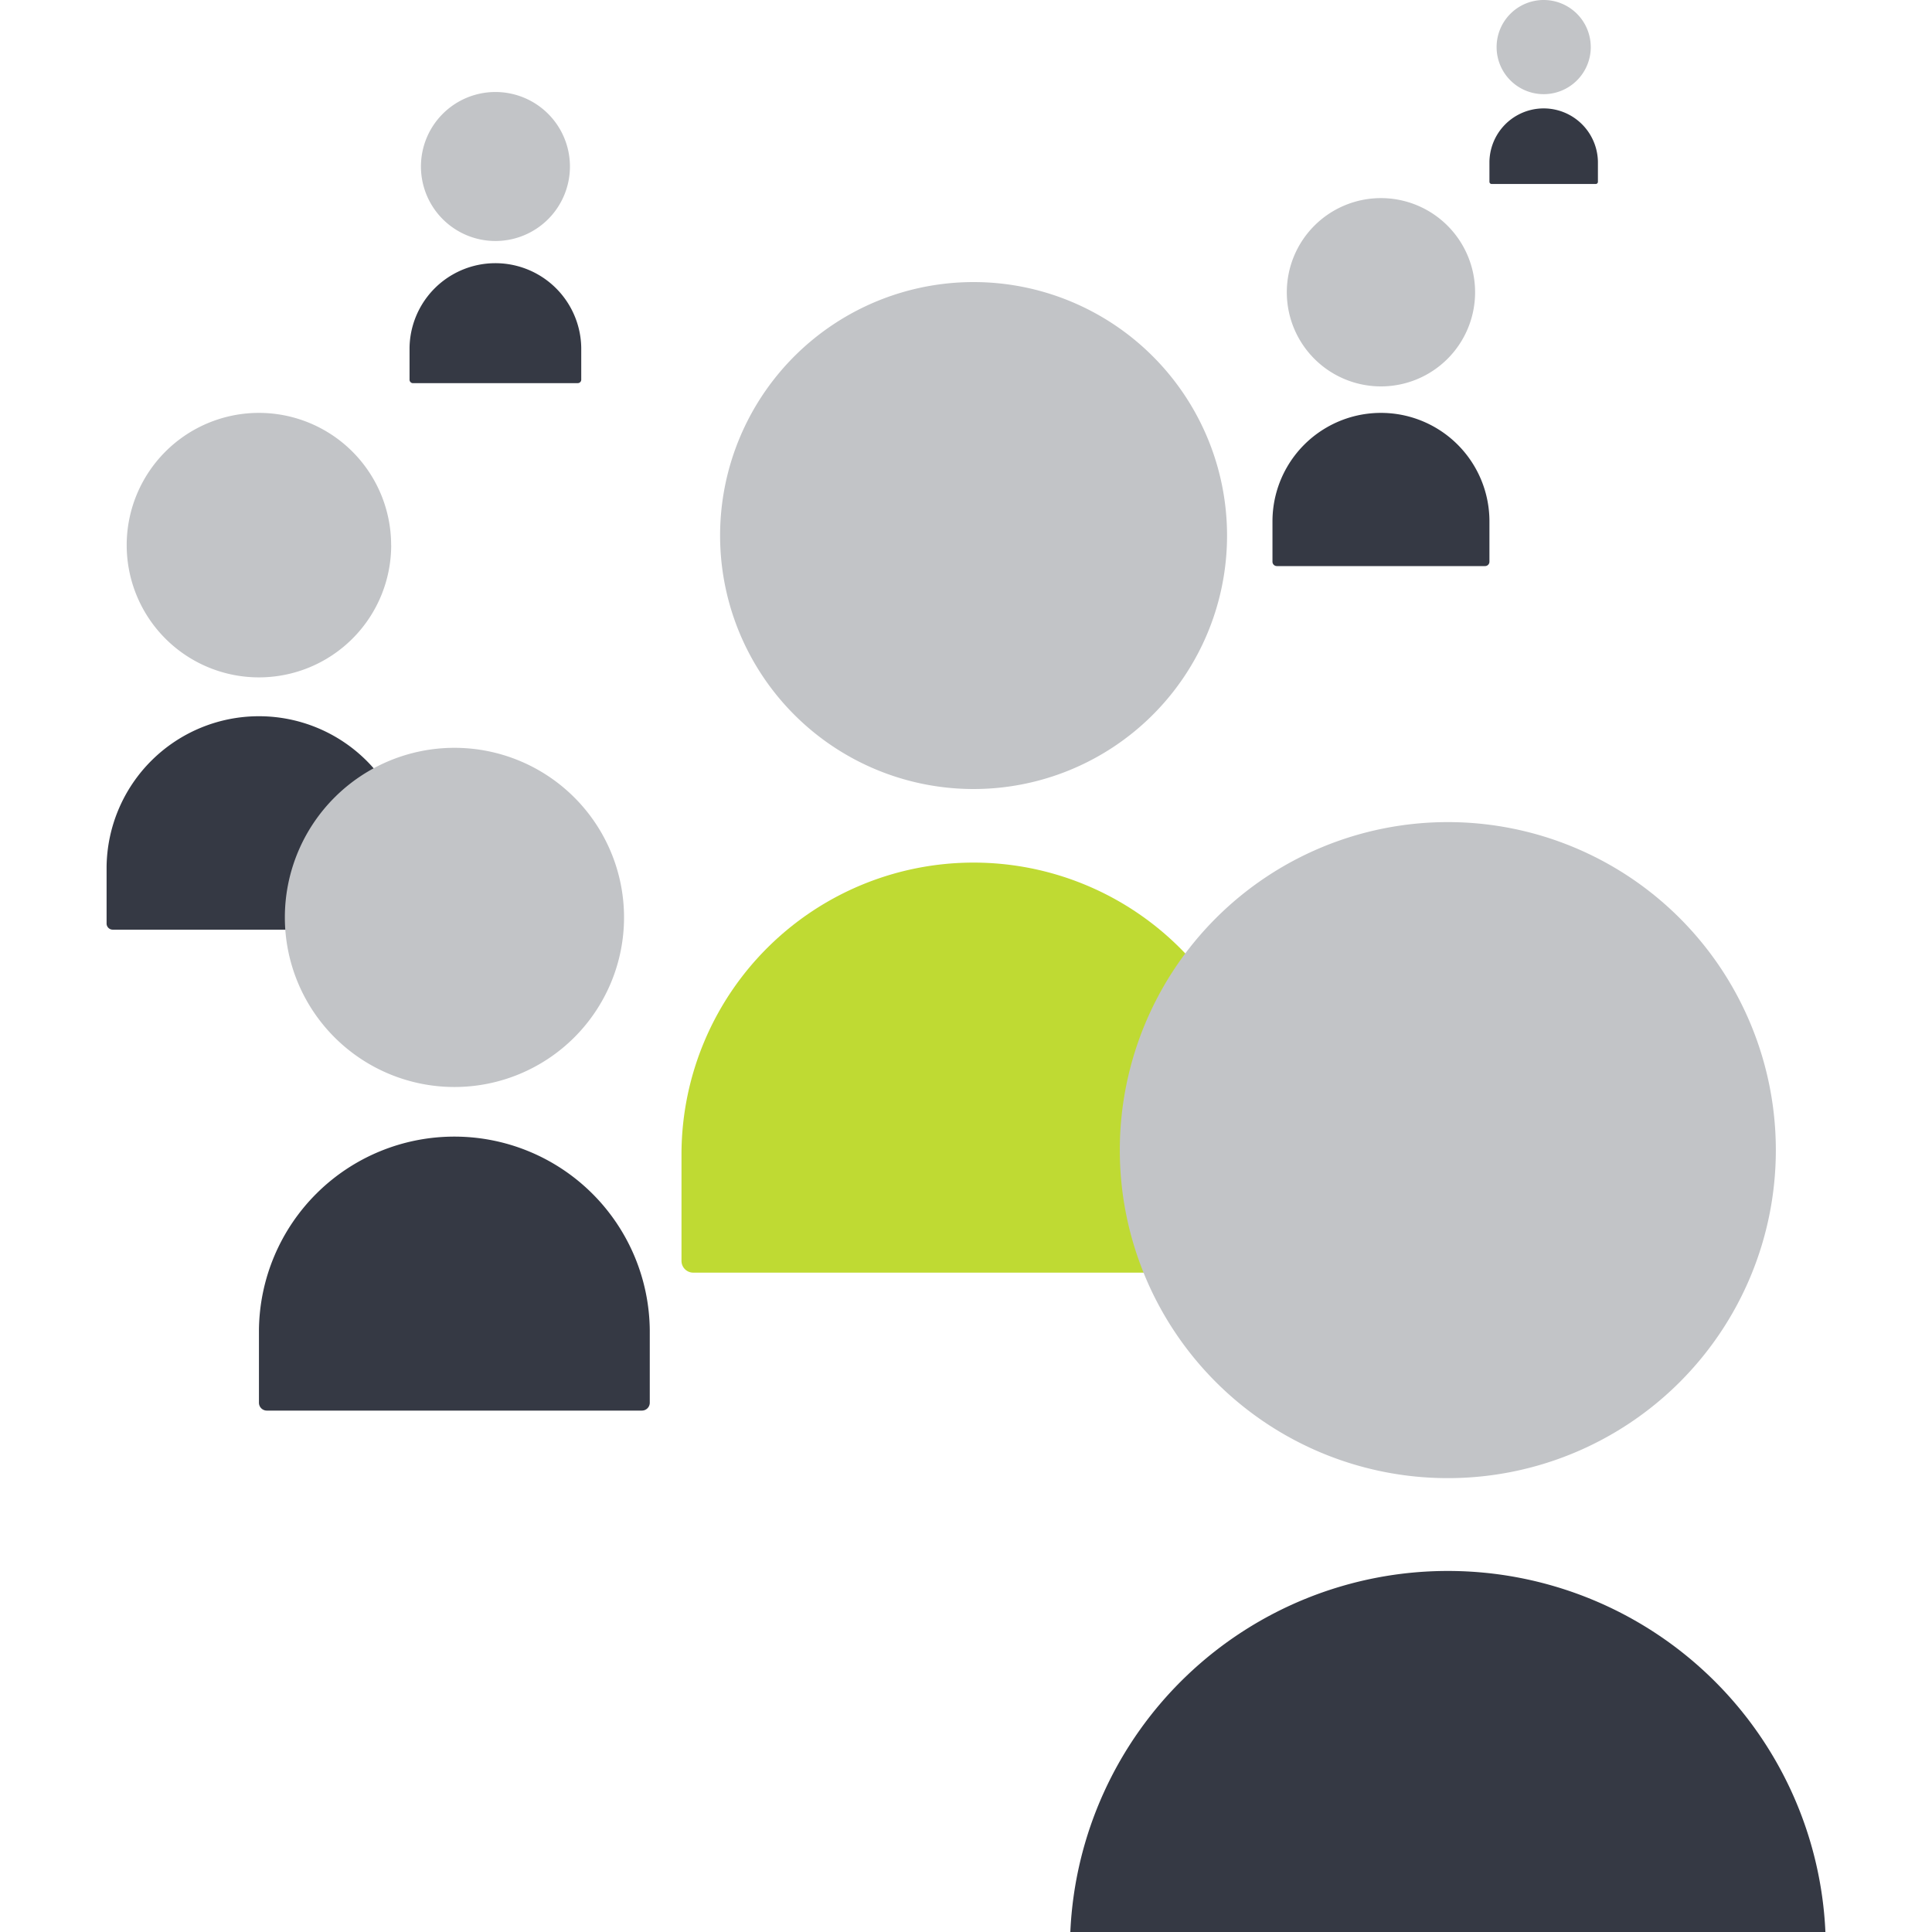 <?xml version="1.0" encoding="UTF-8"?> <svg xmlns="http://www.w3.org/2000/svg" viewBox="0 0 100 100"><path d="M20.972,48.119H5.835a.318.318,0,0,1-.318-.317V44.87a7.887,7.887,0,0,1,15.773,0V47.8a.318.318,0,0,1-.318.317" fill="#353944"></path><path d="M20.248,28.215A6.845,6.845,0,1,1,13.4,21.371a6.845,6.845,0,0,1,6.845,6.844" fill="#c2c4c7"></path><path d="M33.225,73.012H13.811a.408.408,0,0,1-.408-.407v-3.76a10.115,10.115,0,0,1,20.229,0v3.76a.407.407,0,0,1-.407.407" fill="#353944"></path><path d="M32.3,47.485a8.778,8.778,0,1,1-8.778-8.778A8.778,8.778,0,0,1,32.3,47.485" fill="#c2c4c7"></path><path d="M76.867,29.3H66.089a.226.226,0,0,1-.226-.226V26.986a5.615,5.615,0,0,1,11.23,0v2.088a.226.226,0,0,1-.226.226" fill="#353944"></path><path d="M76.351,15.127a4.873,4.873,0,1,1-4.873-4.873,4.874,4.874,0,0,1,4.873,4.873" fill="#c2c4c7"></path><path d="M82.6,9.523H77.206a.114.114,0,0,1-.113-.113V8.366a2.808,2.808,0,0,1,5.615,0V9.41a.113.113,0,0,1-.113.113" fill="#353944"></path><path d="M82.338,2.437A2.437,2.437,0,1,1,79.9,0a2.437,2.437,0,0,1,2.437,2.437" fill="#c2c4c7"></path><path d="M64.9,65.872H35.883a.609.609,0,0,1-.609-.609v-5.62a15.118,15.118,0,0,1,30.235,0v5.62a.609.609,0,0,1-.608.609" fill="#bfda33"></path><path d="M63.512,27.716A13.12,13.12,0,1,1,50.391,14.6a13.121,13.121,0,0,1,13.121,13.12" fill="#c2c4c7"></path><path d="M91.917,59.53A16.978,16.978,0,1,1,74.939,42.552,16.978,16.978,0,0,1,91.917,59.53" fill="#c2c4c7"></path><path d="M29.906,19.833H21.377a.179.179,0,0,1-.179-.179V18a4.444,4.444,0,0,1,8.887,0v1.652a.179.179,0,0,1-.179.179" fill="#353944"></path><path d="M29.5,8.618a3.856,3.856,0,1,1-3.856-3.856A3.856,3.856,0,0,1,29.5,8.618" fill="#c2c4c7"></path><path d="M94.483,100A19.561,19.561,0,0,0,55.4,100Z" fill="#353944"></path></svg> 